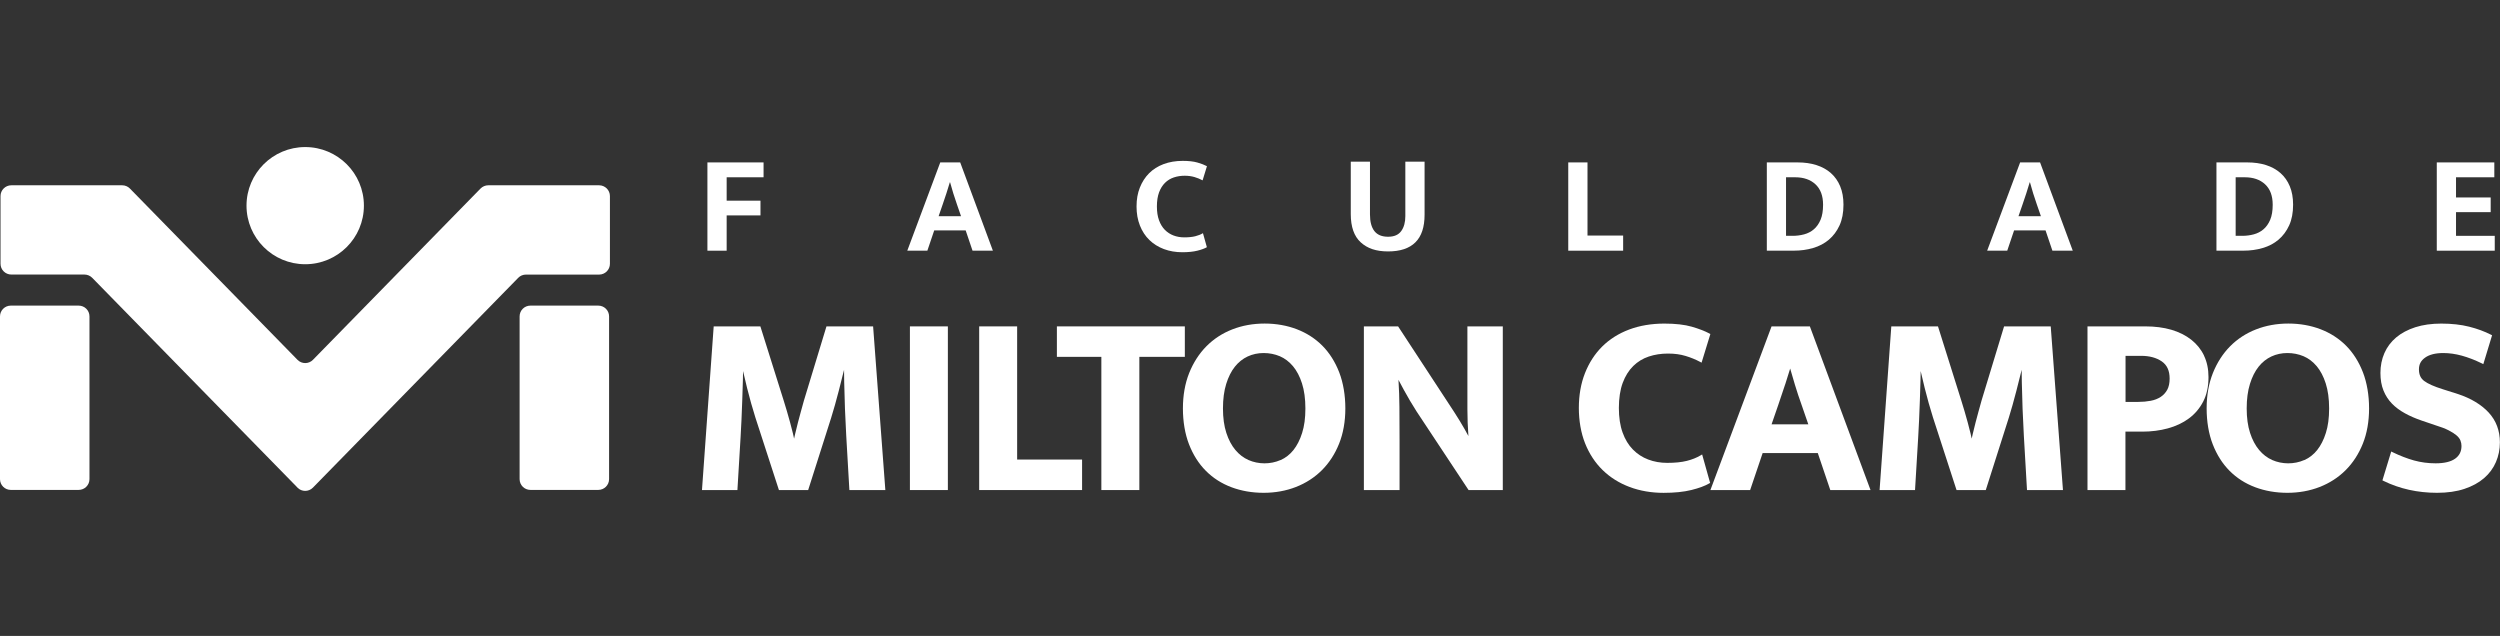<svg width="629" height="160" viewBox="0 0 629 160" fill="none" xmlns="http://www.w3.org/2000/svg">
<rect x="0" y="0" width="629" height="160" fill="#333333" stroke="none"/>
<g clip-path="url(#clip0_361_209)">
<path d="M236.568 40.863H241.585L249.812 63.075H244.689L242.961 57.962H235.051L233.323 63.075H228.271L236.568 40.863ZM236.145 54.398H241.797L240.774 51.441C240.448 50.526 240.139 49.602 239.857 48.678C239.575 47.754 239.301 46.812 239.046 45.88H238.975C238.719 46.777 238.429 47.684 238.129 48.608C237.82 49.54 237.503 50.482 237.176 51.441L236.154 54.398H236.145Z" fill="white"/>
<path d="M297.972 59.722C299.057 59.722 299.974 59.626 300.723 59.441C301.473 59.256 302.125 58.992 302.663 58.666L303.65 62.195C303.086 62.521 302.284 62.82 301.252 63.075C300.212 63.331 298.96 63.462 297.469 63.462C295.794 63.462 294.26 63.199 292.84 62.67C291.43 62.142 290.213 61.377 289.181 60.382C288.158 59.388 287.365 58.173 286.801 56.748C286.236 55.322 285.954 53.721 285.954 51.934C285.954 50.148 286.227 48.616 286.783 47.208C287.338 45.8 288.114 44.595 289.111 43.591C290.107 42.597 291.333 41.822 292.761 41.286C294.198 40.749 295.803 40.476 297.567 40.476C299.074 40.476 300.318 40.617 301.287 40.898C302.266 41.18 303.06 41.488 303.668 41.814L302.575 45.378C301.966 45.052 301.287 44.771 300.547 44.551C299.806 44.331 298.977 44.216 298.06 44.216C297.099 44.216 296.191 44.357 295.345 44.639C294.498 44.92 293.757 45.369 293.123 45.994C292.488 46.619 291.985 47.419 291.624 48.388C291.262 49.364 291.077 50.544 291.077 51.934C291.077 53.325 291.253 54.433 291.606 55.41C291.959 56.387 292.452 57.188 293.07 57.822C293.696 58.455 294.419 58.93 295.256 59.247C296.094 59.564 296.993 59.722 297.954 59.722H297.972Z" fill="white"/>
<path d="M339.845 40.67H344.686V53.958C344.686 55.789 345.056 57.179 345.797 58.139C346.538 59.089 347.684 59.564 349.236 59.564C350.787 59.564 351.872 59.08 352.56 58.121C353.248 57.162 353.583 55.912 353.583 54.381V40.67H358.423V54.029C358.423 57.135 357.656 59.45 356.113 60.972C354.57 62.504 352.278 63.26 349.244 63.26C346.211 63.26 344.025 62.495 342.358 60.972C340.683 59.441 339.854 57.074 339.854 53.853V40.67H339.845Z" fill="white"/>
<path d="M394.574 40.863H399.415V59.265H408.382V63.075H394.574V40.863Z" fill="white"/>
<path d="M452.301 40.863C454.021 40.863 455.59 41.083 457.001 41.532C458.412 41.981 459.628 42.65 460.642 43.539C461.656 44.436 462.441 45.545 462.988 46.865C463.543 48.194 463.817 49.734 463.817 51.503C463.817 53.527 463.49 55.261 462.829 56.704C462.168 58.147 461.277 59.344 460.149 60.303C459.02 61.254 457.697 61.958 456.172 62.398C454.655 62.846 453.042 63.066 451.349 63.066H444.533V40.863H452.301ZM449.374 59.335H451.032C452.019 59.335 452.98 59.212 453.906 58.965C454.832 58.719 455.652 58.297 456.357 57.698C457.063 57.1 457.627 56.299 458.05 55.305C458.473 54.31 458.685 53.043 458.685 51.512C458.685 49.276 458.05 47.569 456.78 46.381C455.511 45.193 453.8 44.603 451.658 44.603H449.365V59.335H449.374Z" fill="white"/>
<path d="M508.265 40.863H513.282L521.508 63.075H516.385L514.657 57.962H506.748L505.02 63.075H499.968L508.265 40.863ZM507.841 54.398H513.493L512.47 51.441C512.144 50.526 511.836 49.602 511.553 48.678C511.271 47.754 510.998 46.812 510.742 45.88H510.672C510.416 46.777 510.125 47.684 509.825 48.608C509.517 49.54 509.199 50.482 508.873 51.441L507.85 54.398H507.841Z" fill="white"/>
<path d="M565.427 40.863C567.147 40.863 568.716 41.083 570.127 41.532C571.538 41.981 572.754 42.65 573.768 43.539C574.782 44.436 575.567 45.545 576.114 46.865C576.669 48.194 576.943 49.734 576.943 51.503C576.943 53.527 576.616 55.261 575.955 56.704C575.294 58.147 574.403 59.344 573.275 60.303C572.146 61.262 570.823 61.958 569.298 62.398C567.781 62.846 566.168 63.066 564.475 63.066H557.659V40.863H565.427ZM562.5 59.335H564.158C565.145 59.335 566.106 59.212 567.032 58.965C567.958 58.719 568.778 58.297 569.483 57.698C570.189 57.1 570.753 56.299 571.176 55.305C571.599 54.31 571.811 53.043 571.811 51.512C571.811 49.276 571.176 47.569 569.906 46.381C568.637 45.193 566.926 44.603 564.784 44.603H562.491V59.335H562.5Z" fill="white"/>
<path d="M177.986 63.075H182.827V54.196H191.336V50.491H182.827V44.603H192.112V40.863H177.986V63.075Z" fill="white"/>
<path d="M617.934 59.335V53.377H626.655V49.681H617.934V44.603H627.572V40.863H613.094V63.075H627.678V59.335H617.934Z" fill="white"/>
<path d="M219.683 82.119H207.939L202.26 100.811C202.058 101.55 201.828 102.369 201.581 103.266L201.546 103.381C201.29 104.322 201.035 105.29 200.77 106.276C200.515 107.262 200.276 108.221 200.065 109.145C199.968 109.576 199.871 109.981 199.792 110.359C199.703 109.937 199.606 109.497 199.501 109.048C199.289 108.15 199.051 107.226 198.786 106.276C198.531 105.334 198.257 104.384 197.984 103.442C197.702 102.501 197.437 101.621 197.182 100.802L191.309 82.119H179.565L176.646 122.9L176.62 123.296H185.534L186.327 110.051C186.416 108.723 186.486 107.253 186.557 105.642L186.751 100.732C186.812 99.06 186.865 97.379 186.909 95.689C186.927 94.897 186.945 94.123 186.954 93.357C187.244 94.677 187.588 96.112 187.976 97.66C188.62 100.221 189.308 102.694 190.04 105L195.894 123.041L195.982 123.296H203.336L209.138 105.062C209.737 103.143 210.381 100.864 211.042 98.303C211.51 96.481 211.959 94.721 212.365 93.04L212.4 96.103C212.488 100.6 212.656 105.141 212.912 109.594L213.705 123.296H222.752L219.701 82.462L219.675 82.119H219.683Z" fill="white"/>
<path d="M238.482 82.119H228.933V123.296H238.482V82.119Z" fill="white"/>
<path d="M255.913 82.119H246.364V123.296H272.252V115.622H255.913V82.119Z" fill="white"/>
<path d="M298.105 82.119H265.913V89.784H277.102V123.296H286.66V89.784H298.105V82.119Z" fill="white"/>
<path d="M332.73 87.003C330.94 85.199 328.78 83.8 326.293 82.841C323.816 81.89 321.091 81.406 318.182 81.406C315.272 81.406 312.539 81.899 310.043 82.876C307.539 83.853 305.344 85.287 303.518 87.135C301.693 88.983 300.238 91.245 299.189 93.868C298.149 96.49 297.62 99.482 297.62 102.765C297.62 106.047 298.14 109.171 299.154 111.785C300.177 114.416 301.596 116.66 303.386 118.456C305.176 120.26 307.336 121.65 309.823 122.583C312.3 123.516 315.025 123.991 317.926 123.991C320.827 123.991 323.569 123.498 326.064 122.521C328.568 121.545 330.764 120.119 332.589 118.297C334.414 116.476 335.878 114.231 336.918 111.627C337.959 109.03 338.488 106.047 338.488 102.756C338.488 99.465 337.968 96.34 336.954 93.7C335.931 91.051 334.502 88.799 332.721 86.995L332.73 87.003ZM322.185 115.745C319.636 116.872 316.594 116.836 314.126 115.745C312.874 115.191 311.763 114.346 310.819 113.211C309.867 112.075 309.1 110.632 308.544 108.907C307.98 107.174 307.698 105.114 307.698 102.765C307.698 100.415 307.971 98.338 308.518 96.587C309.056 94.844 309.796 93.383 310.705 92.248C311.604 91.122 312.688 90.259 313.914 89.687C315.148 89.115 316.497 88.825 317.935 88.825C319.372 88.825 320.747 89.098 321.999 89.626C323.243 90.154 324.354 90.999 325.306 92.125C326.258 93.26 327.025 94.721 327.581 96.464C328.145 98.215 328.436 100.336 328.436 102.773C328.436 105.211 328.163 107.191 327.616 108.925C327.078 110.65 326.338 112.093 325.429 113.237C324.53 114.363 323.437 115.208 322.193 115.763L322.185 115.745Z" fill="white"/>
<path d="M369.198 102.994C369.198 105.211 369.286 107.464 369.454 109.708C369.172 109.171 368.837 108.564 368.449 107.886C367.655 106.496 366.773 105.053 365.83 103.601L351.872 82.286L351.766 82.119H343.152V123.296H352.128V110.667C352.128 107.842 352.119 105.07 352.093 102.351C352.075 100.16 351.996 97.88 351.855 95.548C351.89 95.628 351.934 95.707 351.969 95.786C352.331 96.499 352.754 97.282 353.23 98.136C353.706 98.998 354.209 99.887 354.747 100.811C355.276 101.717 355.831 102.624 356.395 103.495L369.498 123.305H378.104V82.128H369.198V103.002V102.994Z" fill="white"/>
<path d="M427.842 114.583C426.89 115.155 425.735 115.622 424.403 115.956C423.072 116.291 421.414 116.458 419.475 116.458C417.764 116.458 416.159 116.176 414.687 115.613C413.223 115.059 411.927 114.214 410.834 113.096C409.74 111.987 408.867 110.553 408.25 108.837C407.624 107.112 407.307 105.026 407.307 102.641C407.307 100.257 407.633 98.048 408.277 96.323C408.92 94.607 409.811 93.181 410.922 92.09C412.033 90.999 413.347 90.198 414.828 89.705C416.327 89.203 417.958 88.957 419.66 88.957C421.361 88.957 422.781 89.159 424.086 89.555C425.409 89.951 426.625 90.453 427.719 91.034L428.116 91.245L430.329 84.037L430.064 83.897C428.936 83.29 427.445 82.718 425.655 82.198C423.848 81.679 421.538 81.415 418.769 81.415C415.524 81.415 412.535 81.917 409.89 82.911C407.236 83.906 404.952 85.358 403.101 87.197C401.249 89.045 399.794 91.298 398.772 93.903C397.749 96.499 397.237 99.438 397.237 102.641C397.237 105.845 397.766 108.925 398.807 111.539C399.847 114.161 401.337 116.432 403.233 118.28C405.129 120.128 407.412 121.553 410.022 122.53C412.623 123.507 415.507 124 418.575 124C421.291 124 423.636 123.762 425.55 123.287C427.463 122.812 428.962 122.257 430.02 121.641L430.267 121.501L428.257 114.337L427.842 114.592V114.583Z" fill="white"/>
<path d="M455.37 82.119H445.724L430.338 123.296H440.336L443.484 113.985H457.354L460.502 123.296H470.624L455.449 82.357L455.361 82.119H455.37ZM449.163 96.692C449.612 95.337 450.027 94.008 450.406 92.724C450.785 94.079 451.191 95.452 451.605 96.816C452.125 98.532 452.69 100.239 453.28 101.867L454.973 106.769H445.724L447.417 101.867C448.016 100.116 448.598 98.391 449.154 96.692H449.163Z" fill="white"/>
<path d="M515.971 82.119H504.226L498.548 100.811C498.345 101.55 498.116 102.369 497.869 103.266L497.834 103.381C497.578 104.322 497.323 105.29 497.058 106.276C496.802 107.262 496.564 108.221 496.353 109.145C496.256 109.576 496.159 109.981 496.079 110.359C495.991 109.937 495.894 109.497 495.788 109.048C495.577 108.15 495.339 107.226 495.074 106.276C494.818 105.334 494.545 104.384 494.272 103.442C493.99 102.501 493.725 101.621 493.469 100.802L487.597 82.119H475.852L472.934 122.9L472.907 123.296H481.822L482.615 110.051C482.703 108.723 482.774 107.253 482.845 105.642L483.039 100.732C483.1 99.06 483.153 97.379 483.197 95.689C483.215 94.897 483.233 94.123 483.241 93.357C483.532 94.677 483.876 96.112 484.264 97.66C484.908 100.221 485.596 102.694 486.327 105L492.182 123.041L492.27 123.296H499.624L505.426 105.062C506.025 103.143 506.669 100.864 507.33 98.303C507.798 96.481 508.247 94.721 508.653 93.04L508.688 96.103C508.776 100.6 508.944 105.141 509.199 109.594L509.993 123.296H519.04L515.989 82.462L515.962 82.119H515.971Z" fill="white"/>
<path d="M554.547 89.485C553.797 87.919 552.713 86.572 551.32 85.472C549.935 84.381 548.251 83.536 546.303 82.964C544.363 82.401 542.176 82.119 539.796 82.119H525.212V123.296H534.761V108.599H539.02C541.268 108.599 543.428 108.327 545.421 107.781C547.431 107.235 549.212 106.399 550.72 105.282C552.237 104.164 553.454 102.729 554.335 101.013C555.217 99.297 555.658 97.238 555.658 94.88C555.658 92.864 555.279 91.052 554.529 89.485H554.547ZM534.778 89.529H538.72C540.818 89.529 542.564 90.004 543.913 90.937C545.236 91.861 545.879 93.269 545.879 95.258C545.879 96.393 545.677 97.335 545.28 98.065C544.883 98.796 544.328 99.403 543.631 99.861C542.926 100.327 542.088 100.653 541.127 100.837C540.148 101.022 539.099 101.119 538.014 101.119H534.787V89.538L534.778 89.529Z" fill="white"/>
<path d="M590.301 87.003C588.511 85.199 586.351 83.8 583.864 82.841C581.387 81.89 578.662 81.406 575.752 81.406C572.843 81.406 570.109 81.899 567.614 82.876C565.11 83.853 562.914 85.287 561.089 87.135C559.264 88.983 557.809 91.245 556.76 93.868C555.719 96.49 555.19 99.482 555.19 102.765C555.19 106.047 555.711 109.171 556.725 111.785C557.747 114.416 559.167 116.66 560.957 118.456C562.747 120.26 564.907 121.65 567.394 122.583C569.871 123.516 572.596 123.991 575.497 123.991C578.398 123.991 581.14 123.498 583.635 122.521C586.139 121.545 588.335 120.119 590.16 118.297C591.985 116.476 593.449 114.231 594.489 111.627C595.53 109.03 596.059 106.047 596.059 102.756C596.059 99.465 595.538 96.34 594.524 93.7C593.502 91.051 592.073 88.799 590.292 86.995L590.301 87.003ZM579.755 115.745C577.207 116.872 574.165 116.836 571.696 115.745C570.444 115.191 569.333 114.346 568.39 113.211C567.438 112.075 566.671 110.632 566.115 108.907C565.551 107.174 565.269 105.114 565.269 102.765C565.269 100.415 565.542 98.338 566.089 96.587C566.627 94.844 567.367 93.383 568.275 92.248C569.175 91.122 570.259 90.259 571.485 89.687C572.719 89.115 574.068 88.825 575.506 88.825C576.943 88.825 578.318 89.098 579.57 89.626C580.814 90.154 581.925 90.999 582.877 92.125C583.829 93.26 584.596 94.721 585.152 96.464C585.716 98.215 586.007 100.336 586.007 102.773C586.007 105.211 585.734 107.191 585.187 108.925C584.649 110.65 583.908 112.093 583 113.237C582.101 114.363 581.008 115.208 579.764 115.763L579.755 115.745Z" fill="white"/>
<path d="M626.161 103.803C624.301 101.797 621.708 100.23 618.446 99.148L614.584 97.924C612.45 97.256 610.881 96.56 609.937 95.865C609.047 95.205 608.606 94.255 608.606 92.952C608.606 91.65 609.108 90.726 610.158 89.978C611.224 89.212 612.768 88.825 614.734 88.825C616.233 88.825 617.802 89.045 619.398 89.485C620.994 89.925 622.678 90.576 624.415 91.421L624.803 91.615L627.007 84.354L626.734 84.213C625.129 83.395 623.287 82.709 621.25 82.198C619.213 81.679 616.85 81.415 614.214 81.415C611.789 81.415 609.593 81.723 607.698 82.33C605.793 82.946 604.171 83.809 602.874 84.9C601.57 86 600.573 87.329 599.912 88.851C599.251 90.365 598.916 92.046 598.916 93.841C598.916 95.504 599.171 96.992 599.683 98.25C600.185 99.508 600.908 100.617 601.816 101.55C602.716 102.474 603.818 103.293 605.088 103.988C606.34 104.683 607.75 105.29 609.267 105.81L612.688 106.971C614.072 107.394 615.21 107.825 616.065 108.265C616.912 108.696 617.591 109.136 618.084 109.558C618.552 109.972 618.878 110.395 619.045 110.826C619.222 111.275 619.31 111.732 619.31 112.199C619.31 113.58 618.79 114.627 617.723 115.393C616.638 116.176 614.981 116.572 612.794 116.572C610.907 116.572 609.082 116.326 607.363 115.851C605.634 115.367 603.836 114.671 602.019 113.791L601.631 113.598L599.418 120.858L599.7 120.999C603.765 122.988 608.297 123.991 613.173 123.991C615.774 123.991 618.084 123.657 620.042 123.005C621.999 122.354 623.675 121.439 624.988 120.304C626.311 119.16 627.316 117.796 627.977 116.256C628.639 114.715 628.974 113.052 628.974 111.292C628.974 108.344 628.021 105.818 626.143 103.785L626.161 103.803Z" fill="white"/>
<path d="M76.79 66.481C84.947 66.481 91.559 59.882 91.559 51.74C91.559 43.6 84.947 37 76.79 37C68.633 37 62.021 43.6 62.021 51.74C62.021 59.882 68.633 66.481 76.79 66.481Z" fill="white"/>
<path d="M74.85 122.68L23.198 69.895C22.686 69.376 21.981 69.077 21.249 69.077H2.848C1.349 69.077 0.132 67.863 0.132 66.367V49.329C0.132 47.833 1.349 46.619 2.848 46.619H30.737C31.468 46.619 32.174 46.909 32.685 47.437L74.85 90.532C75.917 91.624 77.671 91.624 78.738 90.532L120.902 47.437C121.414 46.918 122.119 46.619 122.851 46.619H150.74C152.239 46.619 153.456 47.833 153.456 49.329V66.375C153.456 67.871 152.239 69.086 150.74 69.086H132.33C131.598 69.086 130.892 69.376 130.381 69.904L78.729 122.689C77.662 123.78 75.908 123.78 74.841 122.689L74.85 122.68Z" fill="white"/>
<path d="M19.795 76.892H2.716C1.216 76.892 0 78.105 0 79.602V120.55C0 122.047 1.216 123.261 2.716 123.261H19.795C21.295 123.261 22.511 122.047 22.511 120.55V79.602C22.511 78.105 21.295 76.892 19.795 76.892Z" fill="white"/>
<path d="M150.529 76.892H133.45C131.95 76.892 130.734 78.105 130.734 79.602V120.55C130.734 122.047 131.95 123.261 133.45 123.261H150.529C152.029 123.261 153.245 122.047 153.245 120.55V79.602C153.245 78.105 152.029 76.892 150.529 76.892Z" fill="white"/>
</g>
<defs>
<clipPath id="clip0_361_209">
<rect width="629" height="87" fill="white" transform="translate(0 37)"/>
</clipPath>
</defs>
</svg>
